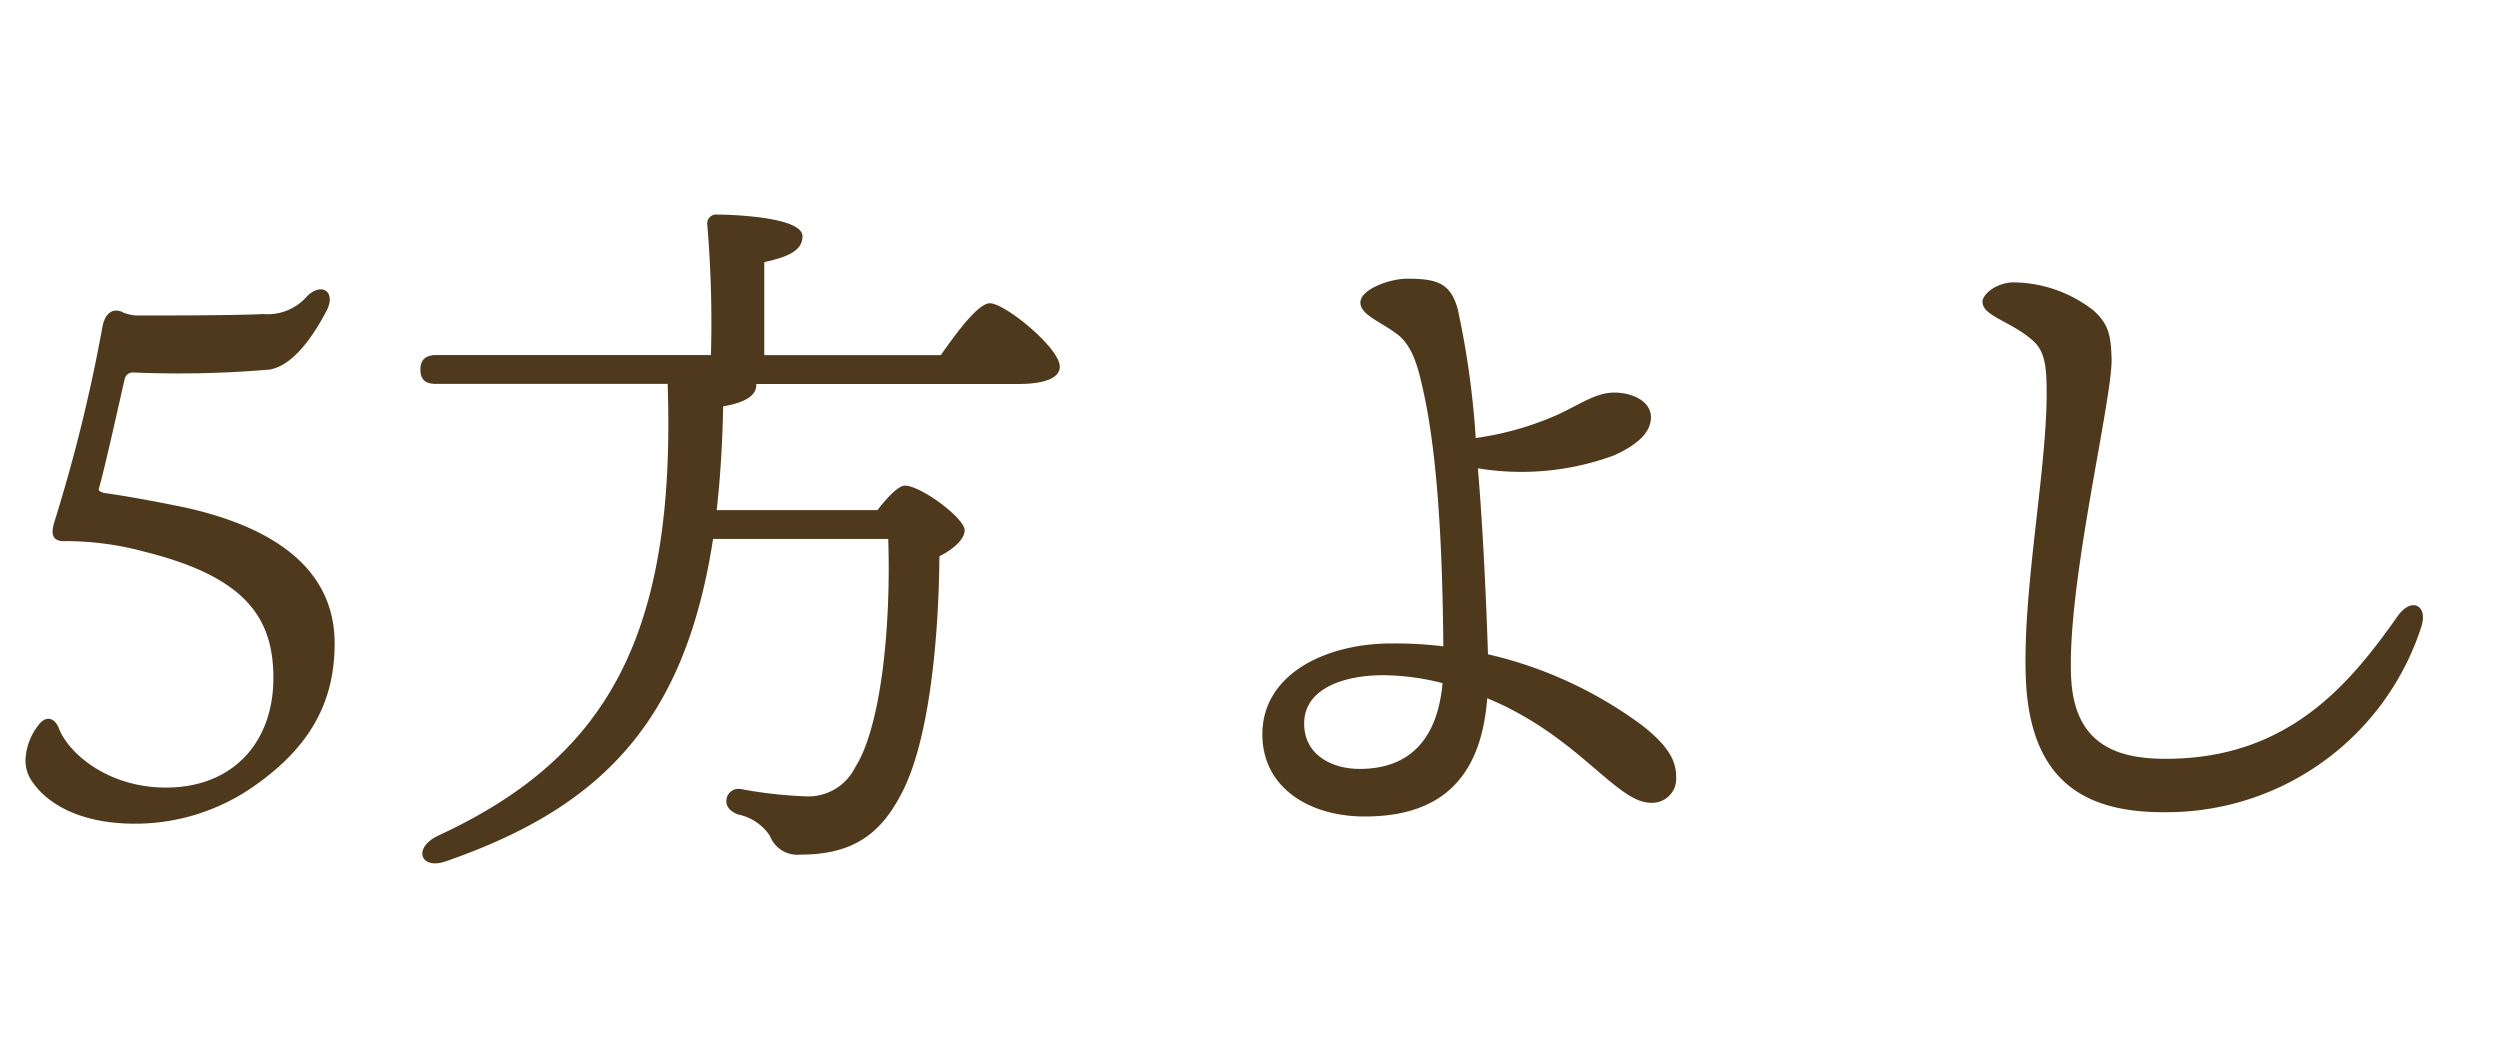 <svg xmlns="http://www.w3.org/2000/svg" width="163" height="69" viewBox="0 0 163 69"><defs><clipPath id="a"><path d="M0 0h163v69H0z"/></clipPath></defs><g clip-path="url(#a)"><path fill="#4e391c" d="M8.8 53.705a13.5 13.5 0 0 0 7.755-2.444c3.713-2.585 5.264-5.546 5.264-9.306 0-4.371-3.2-7.426-9.823-8.883-1.645-.329-3.29-.658-5.264-.94-.188-.094-.329-.094-.282-.282.423-1.5 1.269-5.358 1.692-7.191a.558.558 0 0 1 .47-.376 69.832 69.832 0 0 0 8.977-.188c.47-.094 1.927-.423 3.713-3.854.611-1.175-.282-1.88-1.269-.94a3.4 3.4 0 0 1-2.867 1.175c-1.833.094-6.392.094-8.037.094a2.612 2.612 0 0 1-1.081-.188c-.611-.329-1.175-.047-1.363.893a105.8 105.8 0 0 1-3.149 12.784c-.282.94 0 1.269.8 1.222a19.692 19.692 0 0 1 5.123.7c6.58 1.645 8.366 4.324 8.366 8.225 0 4.183-2.632 7.144-7 7.144-3.807 0-6.392-2.256-7-3.9-.282-.658-.8-.8-1.269-.235a3.969 3.969 0 0 0-.893 2.256 2.4 2.4 0 0 0 .517 1.6c.696.989 2.576 2.634 6.62 2.634Zm41.031-30.55v-6.063c1.457-.329 2.491-.705 2.491-1.692 0-1.269-4.747-1.41-5.546-1.41a.591.591 0 0 0-.658.7 75.915 75.915 0 0 1 .235 8.46H28.444c-.611 0-1.034.235-1.034.94 0 .752.423.94 1.034.94h15.087c.564 16.69-4.136 24.445-14.994 29.47-1.645.8-1.128 2.256.564 1.645 10.153-3.521 15.558-9.114 17.391-21.005h11.421c.188 5.734-.47 12.267-2.162 14.9a3.409 3.409 0 0 1-3.243 1.88 28.434 28.434 0 0 1-4.183-.47.8.8 0 0 0-.94.564c-.094.423.047.8.705 1.081A3.3 3.3 0 0 1 50.2 54.5a1.913 1.913 0 0 0 1.974 1.222c3.337 0 5.17-1.269 6.533-3.854 1.793-3.239 2.493-9.768 2.543-15.6.94-.47 1.645-1.128 1.645-1.692 0-.8-2.867-2.914-3.9-2.914-.423 0-1.175.8-1.786 1.6H46.727q.353-3.1.423-6.768c1.645-.282 2.162-.8 2.162-1.41v-.047h17.061c1.927 0 2.726-.47 2.726-1.128 0-1.222-3.572-4.136-4.559-4.136-.752 0-2.115 1.833-3.2 3.384ZM88.65 50.133c-1.786 0-3.619-.893-3.619-2.961 0-2.256 2.538-3.149 5.17-3.149a16.148 16.148 0 0 1 3.854.517c-.329 3.619-2.114 5.593-5.405 5.593Zm18.378-2.867a27.066 27.066 0 0 0-10.011-4.606c-.094-2.82-.282-7.614-.658-12.126a17.439 17.439 0 0 0 8.883-.846c1.645-.752 2.4-1.551 2.4-2.491 0-.987-1.128-1.6-2.4-1.6-1.175 0-2.209.752-3.619 1.41a19.717 19.717 0 0 1-5.405 1.551 56.663 56.663 0 0 0-1.175-8.413c-.47-1.692-1.363-1.974-3.29-1.974-1.175 0-3.055.705-3.055 1.551 0 .8 1.269 1.222 2.4 2.068s1.457 2.585 1.786 4.089c.987 4.747 1.175 11.327 1.222 16.262a26.244 26.244 0 0 0-3.384-.188c-4.328.002-8.416 2.023-8.416 5.924 0 3.478 3.055 5.358 6.673 5.358 5.358 0 7.614-2.914 7.99-7.708 5.923 2.444 8.413 6.815 10.67 6.815a1.567 1.567 0 0 0 1.645-1.692c0-.94-.376-1.927-2.256-3.384Zm22.23-27.589c0 .94 1.88 1.269 3.29 2.538.8.7.893 1.739.893 3.431 0 5.076-1.551 12.69-1.363 18.424.235 7.567 4.653 8.977 9.447 8.883a17.451 17.451 0 0 0 16.357-12.126c.423-1.363-.658-1.927-1.551-.658-3.149 4.465-7.144 9.306-15.131 9.306-3.055 0-5.922-.846-6.157-5.217-.329-6.016 2.726-18.33 2.632-20.915-.047-1.457-.188-2.209-1.175-3.1a8.614 8.614 0 0 0-5.264-1.833c-1.136.045-1.978.797-1.978 1.267Z"/></g></svg>